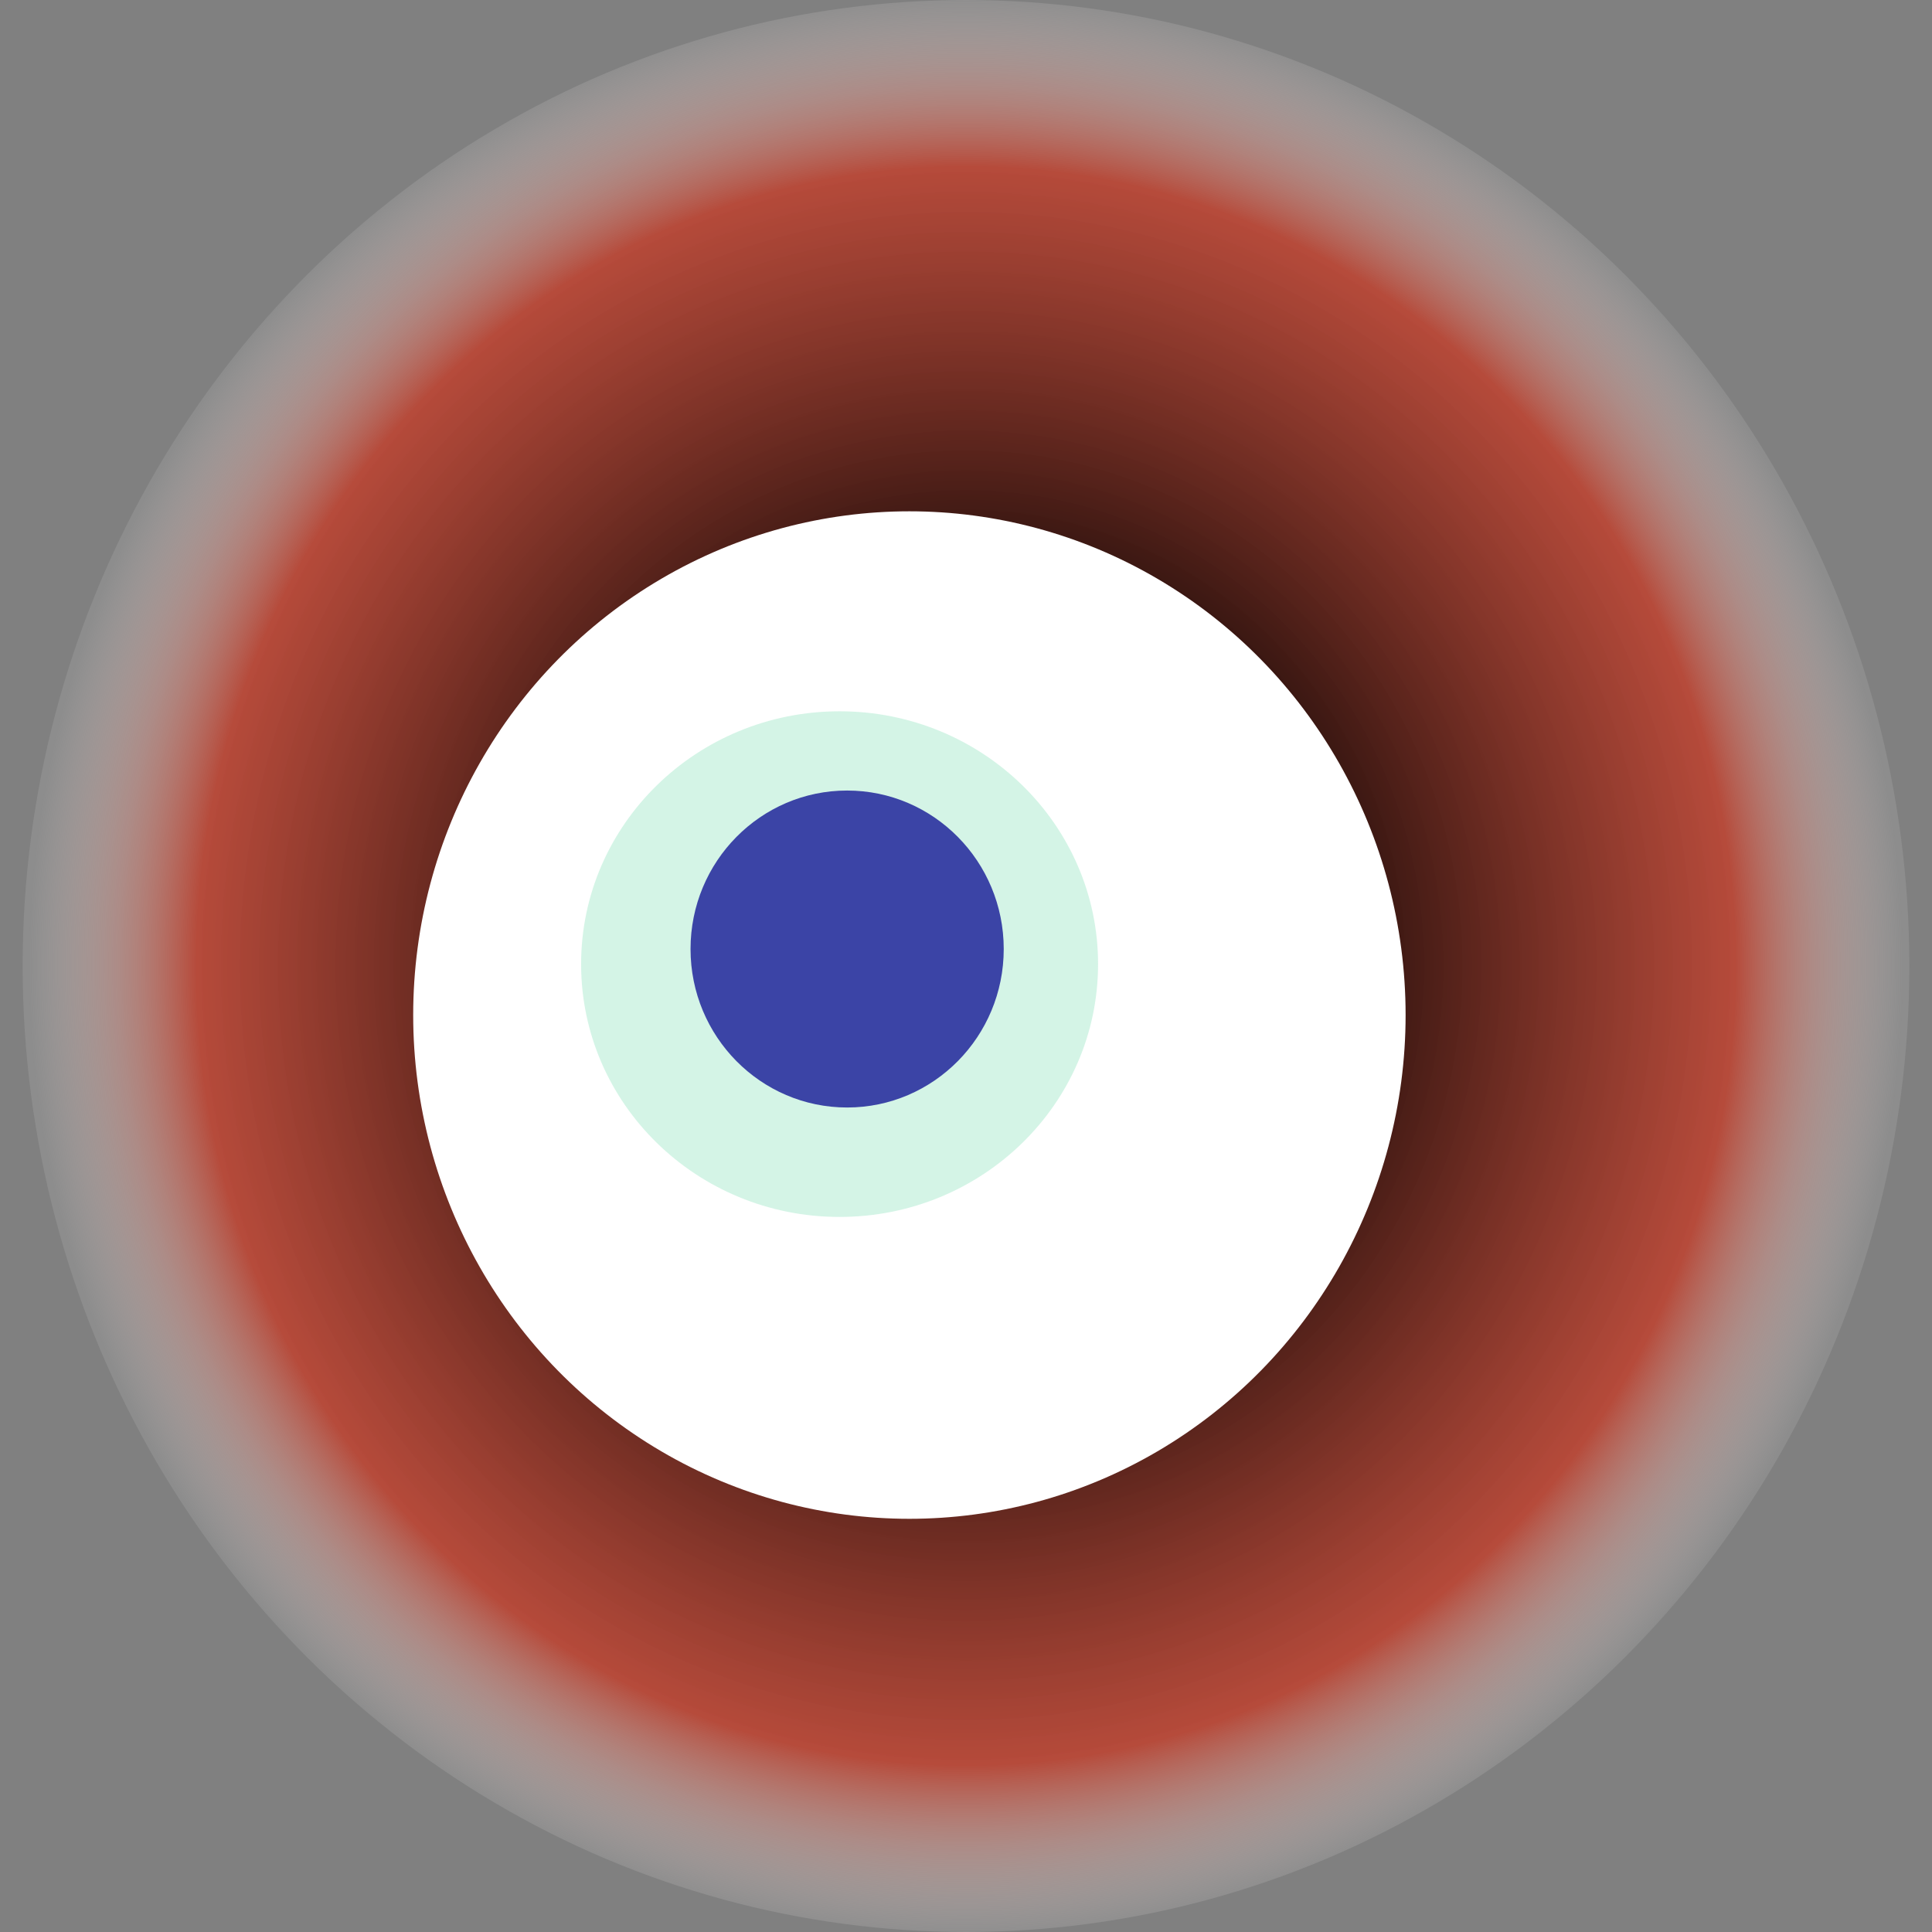 <svg width="1024" height="1024" xmlns="http://www.w3.org/2000/svg"><rect width="100%" height="100%" fill="#808080" stroke="none"/><g><title>0xde60bcc0f87564f4f4309a241ad9c9d762c43b12</title><ellipse ry="512" rx="500" cy="512" cx="512" fill="url(#e_1_g)"/><ellipse ry="267" rx="263" cy="538" cx="482" fill="#FFF"/><ellipse ry="134" rx="137" cy="511" cx="445" fill="rgba(41,204,130,0.2)"/><ellipse ry="84" rx="83" cy="503" cx="449" fill="rgba(22, 24, 150, 0.8)"/><animateTransform attributeName="transform" begin="0s" dur="19s" type="rotate" from="0 512 512" to="360 512 512" repeatCount="indefinite"/><defs><radialGradient id="e_1_g"><stop offset="30%" stop-color="#000"/><stop offset="82%" stop-color="rgba(195,61,41,0.8)"/><stop offset="100%" stop-color="rgba(255,255,255,0.1)"/></radialGradient></defs></g></svg>